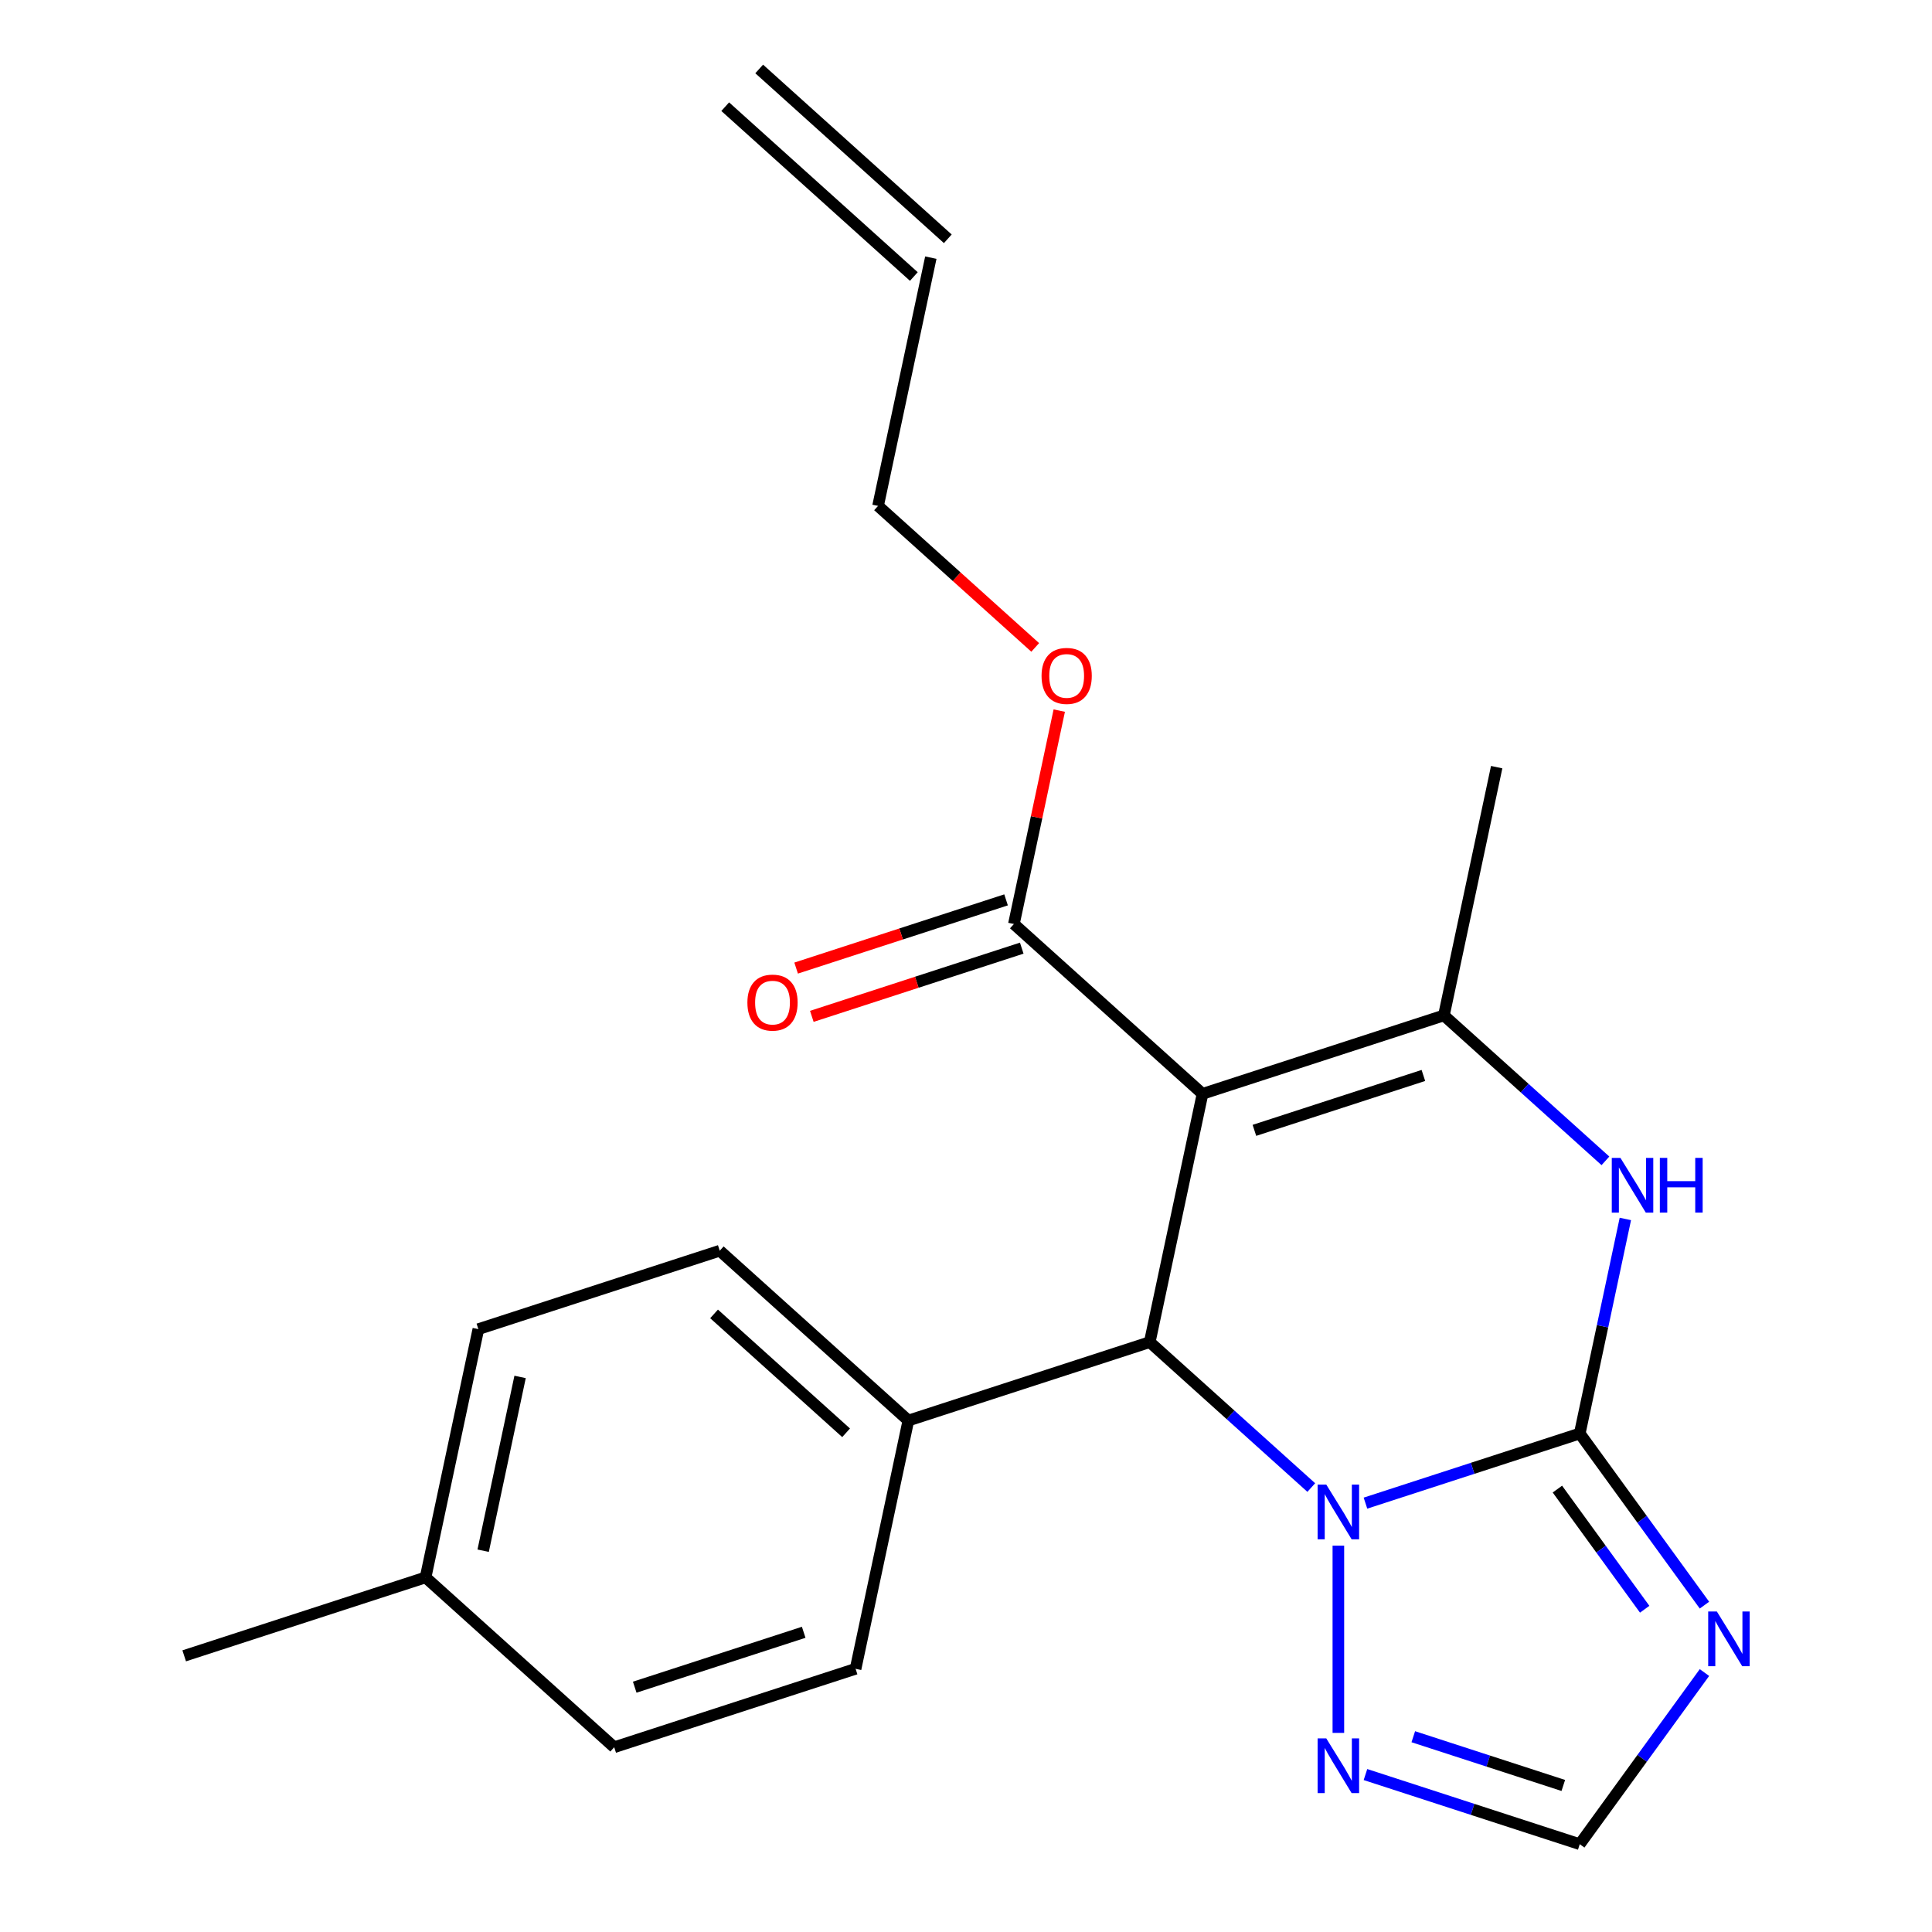 <?xml version='1.0' encoding='iso-8859-1'?>
<svg version='1.1' baseProfile='full'
              xmlns='http://www.w3.org/2000/svg'
                      xmlns:rdkit='http://www.rdkit.org/xml'
                      xmlns:xlink='http://www.w3.org/1999/xlink'
                  xml:space='preserve'
width='1000px' height='1000px' viewBox='0 0 1000 1000'>
<!-- END OF HEADER -->
<rect style='opacity:1.0;fill:#FFFFFF;stroke:none' width='1000' height='1000' x='0' y='0'> </rect>
<path class='bond-1' d='M 817.678,741.981 L 762.219,760.001' style='fill:none;fill-rule:evenodd;stroke:#000000;stroke-width:6px;stroke-linecap:butt;stroke-linejoin:miter;stroke-opacity:1' />
<path class='bond-1' d='M 762.219,760.001 L 706.761,778.021' style='fill:none;fill-rule:evenodd;stroke:#0000FF;stroke-width:6px;stroke-linecap:butt;stroke-linejoin:miter;stroke-opacity:1' />
<path class='bond-4' d='M 817.678,741.981 L 829.481,686.453' style='fill:none;fill-rule:evenodd;stroke:#000000;stroke-width:6px;stroke-linecap:butt;stroke-linejoin:miter;stroke-opacity:1' />
<path class='bond-4' d='M 829.481,686.453 L 841.284,630.925' style='fill:none;fill-rule:evenodd;stroke:#0000FF;stroke-width:6px;stroke-linecap:butt;stroke-linejoin:miter;stroke-opacity:1' />
<path class='bond-5' d='M 817.678,741.981 L 849.95,786.4' style='fill:none;fill-rule:evenodd;stroke:#000000;stroke-width:6px;stroke-linecap:butt;stroke-linejoin:miter;stroke-opacity:1' />
<path class='bond-5' d='M 849.95,786.4 L 882.223,830.819' style='fill:none;fill-rule:evenodd;stroke:#0000FF;stroke-width:6px;stroke-linecap:butt;stroke-linejoin:miter;stroke-opacity:1' />
<path class='bond-5' d='M 806.104,770.751 L 828.694,801.844' style='fill:none;fill-rule:evenodd;stroke:#000000;stroke-width:6px;stroke-linecap:butt;stroke-linejoin:miter;stroke-opacity:1' />
<path class='bond-5' d='M 828.694,801.844 L 851.285,832.937' style='fill:none;fill-rule:evenodd;stroke:#0000FF;stroke-width:6px;stroke-linecap:butt;stroke-linejoin:miter;stroke-opacity:1' />
<path class='bond-0' d='M 622.422,566.171 L 747.364,525.575' style='fill:none;fill-rule:evenodd;stroke:#000000;stroke-width:6px;stroke-linecap:butt;stroke-linejoin:miter;stroke-opacity:1' />
<path class='bond-0' d='M 649.282,585.07 L 736.742,556.653' style='fill:none;fill-rule:evenodd;stroke:#000000;stroke-width:6px;stroke-linecap:butt;stroke-linejoin:miter;stroke-opacity:1' />
<path class='bond-7' d='M 622.422,566.171 L 524.793,478.267' style='fill:none;fill-rule:evenodd;stroke:#000000;stroke-width:6px;stroke-linecap:butt;stroke-linejoin:miter;stroke-opacity:1' />
<path class='bond-23' d='M 622.422,566.171 L 595.108,694.673' style='fill:none;fill-rule:evenodd;stroke:#000000;stroke-width:6px;stroke-linecap:butt;stroke-linejoin:miter;stroke-opacity:1' />
<path class='bond-2' d='M 678.712,769.95 L 636.91,732.311' style='fill:none;fill-rule:evenodd;stroke:#0000FF;stroke-width:6px;stroke-linecap:butt;stroke-linejoin:miter;stroke-opacity:1' />
<path class='bond-2' d='M 636.91,732.311 L 595.108,694.673' style='fill:none;fill-rule:evenodd;stroke:#000000;stroke-width:6px;stroke-linecap:butt;stroke-linejoin:miter;stroke-opacity:1' />
<path class='bond-6' d='M 692.736,800.022 L 692.736,896.941' style='fill:none;fill-rule:evenodd;stroke:#0000FF;stroke-width:6px;stroke-linecap:butt;stroke-linejoin:miter;stroke-opacity:1' />
<path class='bond-9' d='M 595.108,694.673 L 470.166,735.269' style='fill:none;fill-rule:evenodd;stroke:#000000;stroke-width:6px;stroke-linecap:butt;stroke-linejoin:miter;stroke-opacity:1' />
<path class='bond-3' d='M 747.364,525.575 L 789.166,563.214' style='fill:none;fill-rule:evenodd;stroke:#000000;stroke-width:6px;stroke-linecap:butt;stroke-linejoin:miter;stroke-opacity:1' />
<path class='bond-3' d='M 789.166,563.214 L 830.968,600.853' style='fill:none;fill-rule:evenodd;stroke:#0000FF;stroke-width:6px;stroke-linecap:butt;stroke-linejoin:miter;stroke-opacity:1' />
<path class='bond-16' d='M 747.364,525.575 L 774.677,397.074' style='fill:none;fill-rule:evenodd;stroke:#000000;stroke-width:6px;stroke-linecap:butt;stroke-linejoin:miter;stroke-opacity:1' />
<path class='bond-8' d='M 882.223,865.708 L 849.95,910.127' style='fill:none;fill-rule:evenodd;stroke:#0000FF;stroke-width:6px;stroke-linecap:butt;stroke-linejoin:miter;stroke-opacity:1' />
<path class='bond-8' d='M 849.95,910.127 L 817.678,954.545' style='fill:none;fill-rule:evenodd;stroke:#000000;stroke-width:6px;stroke-linecap:butt;stroke-linejoin:miter;stroke-opacity:1' />
<path class='bond-22' d='M 706.761,918.506 L 762.219,936.526' style='fill:none;fill-rule:evenodd;stroke:#0000FF;stroke-width:6px;stroke-linecap:butt;stroke-linejoin:miter;stroke-opacity:1' />
<path class='bond-22' d='M 762.219,936.526 L 817.678,954.545' style='fill:none;fill-rule:evenodd;stroke:#000000;stroke-width:6px;stroke-linecap:butt;stroke-linejoin:miter;stroke-opacity:1' />
<path class='bond-22' d='M 731.517,898.924 L 770.339,911.537' style='fill:none;fill-rule:evenodd;stroke:#0000FF;stroke-width:6px;stroke-linecap:butt;stroke-linejoin:miter;stroke-opacity:1' />
<path class='bond-22' d='M 770.339,911.537 L 809.16,924.151' style='fill:none;fill-rule:evenodd;stroke:#000000;stroke-width:6px;stroke-linecap:butt;stroke-linejoin:miter;stroke-opacity:1' />
<path class='bond-10' d='M 520.734,465.772 L 466.405,483.425' style='fill:none;fill-rule:evenodd;stroke:#000000;stroke-width:6px;stroke-linecap:butt;stroke-linejoin:miter;stroke-opacity:1' />
<path class='bond-10' d='M 466.405,483.425 L 412.076,501.077' style='fill:none;fill-rule:evenodd;stroke:#FF0000;stroke-width:6px;stroke-linecap:butt;stroke-linejoin:miter;stroke-opacity:1' />
<path class='bond-10' d='M 528.853,490.761 L 474.524,508.413' style='fill:none;fill-rule:evenodd;stroke:#000000;stroke-width:6px;stroke-linecap:butt;stroke-linejoin:miter;stroke-opacity:1' />
<path class='bond-10' d='M 474.524,508.413 L 420.195,526.066' style='fill:none;fill-rule:evenodd;stroke:#FF0000;stroke-width:6px;stroke-linecap:butt;stroke-linejoin:miter;stroke-opacity:1' />
<path class='bond-15' d='M 524.793,478.267 L 536.532,423.038' style='fill:none;fill-rule:evenodd;stroke:#000000;stroke-width:6px;stroke-linecap:butt;stroke-linejoin:miter;stroke-opacity:1' />
<path class='bond-15' d='M 536.532,423.038 L 548.272,367.81' style='fill:none;fill-rule:evenodd;stroke:#FF0000;stroke-width:6px;stroke-linecap:butt;stroke-linejoin:miter;stroke-opacity:1' />
<path class='bond-11' d='M 470.166,735.269 L 372.538,647.364' style='fill:none;fill-rule:evenodd;stroke:#000000;stroke-width:6px;stroke-linecap:butt;stroke-linejoin:miter;stroke-opacity:1' />
<path class='bond-11' d='M 437.941,741.609 L 369.601,680.075' style='fill:none;fill-rule:evenodd;stroke:#000000;stroke-width:6px;stroke-linecap:butt;stroke-linejoin:miter;stroke-opacity:1' />
<path class='bond-12' d='M 470.166,735.269 L 442.852,863.77' style='fill:none;fill-rule:evenodd;stroke:#000000;stroke-width:6px;stroke-linecap:butt;stroke-linejoin:miter;stroke-opacity:1' />
<path class='bond-18' d='M 372.538,647.364 L 247.595,687.96' style='fill:none;fill-rule:evenodd;stroke:#000000;stroke-width:6px;stroke-linecap:butt;stroke-linejoin:miter;stroke-opacity:1' />
<path class='bond-17' d='M 442.852,863.77 L 317.91,904.366' style='fill:none;fill-rule:evenodd;stroke:#000000;stroke-width:6px;stroke-linecap:butt;stroke-linejoin:miter;stroke-opacity:1' />
<path class='bond-17' d='M 415.992,844.871 L 328.532,873.288' style='fill:none;fill-rule:evenodd;stroke:#000000;stroke-width:6px;stroke-linecap:butt;stroke-linejoin:miter;stroke-opacity:1' />
<path class='bond-13' d='M 481.792,133.359 L 454.479,261.861' style='fill:none;fill-rule:evenodd;stroke:#000000;stroke-width:6px;stroke-linecap:butt;stroke-linejoin:miter;stroke-opacity:1' />
<path class='bond-14' d='M 490.583,123.597 L 392.955,35.692' style='fill:none;fill-rule:evenodd;stroke:#000000;stroke-width:6px;stroke-linecap:butt;stroke-linejoin:miter;stroke-opacity:1' />
<path class='bond-14' d='M 473.002,143.122 L 375.374,55.217' style='fill:none;fill-rule:evenodd;stroke:#000000;stroke-width:6px;stroke-linecap:butt;stroke-linejoin:miter;stroke-opacity:1' />
<path class='bond-20' d='M 535.823,335.103 L 495.151,298.482' style='fill:none;fill-rule:evenodd;stroke:#FF0000;stroke-width:6px;stroke-linecap:butt;stroke-linejoin:miter;stroke-opacity:1' />
<path class='bond-20' d='M 495.151,298.482 L 454.479,261.861' style='fill:none;fill-rule:evenodd;stroke:#000000;stroke-width:6px;stroke-linecap:butt;stroke-linejoin:miter;stroke-opacity:1' />
<path class='bond-19' d='M 317.91,904.366 L 220.282,816.461' style='fill:none;fill-rule:evenodd;stroke:#000000;stroke-width:6px;stroke-linecap:butt;stroke-linejoin:miter;stroke-opacity:1' />
<path class='bond-24' d='M 247.595,687.96 L 220.282,816.461' style='fill:none;fill-rule:evenodd;stroke:#000000;stroke-width:6px;stroke-linecap:butt;stroke-linejoin:miter;stroke-opacity:1' />
<path class='bond-24' d='M 269.199,712.698 L 250.079,802.649' style='fill:none;fill-rule:evenodd;stroke:#000000;stroke-width:6px;stroke-linecap:butt;stroke-linejoin:miter;stroke-opacity:1' />
<path class='bond-21' d='M 220.282,816.461 L 95.34,857.057' style='fill:none;fill-rule:evenodd;stroke:#000000;stroke-width:6px;stroke-linecap:butt;stroke-linejoin:miter;stroke-opacity:1' />
<path  class='atom-2' d='M 686.476 768.417
L 695.756 783.417
Q 696.676 784.897, 698.156 787.577
Q 699.636 790.257, 699.716 790.417
L 699.716 768.417
L 703.476 768.417
L 703.476 796.737
L 699.596 796.737
L 689.636 780.337
Q 688.476 778.417, 687.236 776.217
Q 686.036 774.017, 685.676 773.337
L 685.676 796.737
L 681.996 796.737
L 681.996 768.417
L 686.476 768.417
' fill='#0000FF'/>
<path  class='atom-5' d='M 838.732 599.32
L 848.012 614.32
Q 848.932 615.8, 850.412 618.48
Q 851.892 621.16, 851.972 621.32
L 851.972 599.32
L 855.732 599.32
L 855.732 627.64
L 851.852 627.64
L 841.892 611.24
Q 840.732 609.32, 839.492 607.12
Q 838.292 604.92, 837.932 604.24
L 837.932 627.64
L 834.252 627.64
L 834.252 599.32
L 838.732 599.32
' fill='#0000FF'/>
<path  class='atom-5' d='M 859.132 599.32
L 862.972 599.32
L 862.972 611.36
L 877.452 611.36
L 877.452 599.32
L 881.292 599.32
L 881.292 627.64
L 877.452 627.64
L 877.452 614.56
L 862.972 614.56
L 862.972 627.64
L 859.132 627.64
L 859.132 599.32
' fill='#0000FF'/>
<path  class='atom-6' d='M 888.637 834.103
L 897.917 849.103
Q 898.837 850.583, 900.317 853.263
Q 901.797 855.943, 901.877 856.103
L 901.877 834.103
L 905.637 834.103
L 905.637 862.423
L 901.757 862.423
L 891.797 846.023
Q 890.637 844.103, 889.397 841.903
Q 888.197 839.703, 887.837 839.023
L 887.837 862.423
L 884.157 862.423
L 884.157 834.103
L 888.637 834.103
' fill='#0000FF'/>
<path  class='atom-7' d='M 686.476 899.789
L 695.756 914.789
Q 696.676 916.269, 698.156 918.949
Q 699.636 921.629, 699.716 921.789
L 699.716 899.789
L 703.476 899.789
L 703.476 928.109
L 699.596 928.109
L 689.636 911.709
Q 688.476 909.789, 687.236 907.589
Q 686.036 905.389, 685.676 904.709
L 685.676 928.109
L 681.996 928.109
L 681.996 899.789
L 686.476 899.789
' fill='#0000FF'/>
<path  class='atom-11' d='M 386.851 518.943
Q 386.851 512.143, 390.211 508.343
Q 393.571 504.543, 399.851 504.543
Q 406.131 504.543, 409.491 508.343
Q 412.851 512.143, 412.851 518.943
Q 412.851 525.823, 409.451 529.743
Q 406.051 533.623, 399.851 533.623
Q 393.611 533.623, 390.211 529.743
Q 386.851 525.863, 386.851 518.943
M 399.851 530.423
Q 404.171 530.423, 406.491 527.543
Q 408.851 524.623, 408.851 518.943
Q 408.851 513.383, 406.491 510.583
Q 404.171 507.743, 399.851 507.743
Q 395.531 507.743, 393.171 510.543
Q 390.851 513.343, 390.851 518.943
Q 390.851 524.663, 393.171 527.543
Q 395.531 530.423, 399.851 530.423
' fill='#FF0000'/>
<path  class='atom-16' d='M 539.107 349.845
Q 539.107 343.045, 542.467 339.245
Q 545.827 335.445, 552.107 335.445
Q 558.387 335.445, 561.747 339.245
Q 565.107 343.045, 565.107 349.845
Q 565.107 356.725, 561.707 360.645
Q 558.307 364.525, 552.107 364.525
Q 545.867 364.525, 542.467 360.645
Q 539.107 356.765, 539.107 349.845
M 552.107 361.325
Q 556.427 361.325, 558.747 358.445
Q 561.107 355.525, 561.107 349.845
Q 561.107 344.285, 558.747 341.485
Q 556.427 338.645, 552.107 338.645
Q 547.787 338.645, 545.427 341.445
Q 543.107 344.245, 543.107 349.845
Q 543.107 355.565, 545.427 358.445
Q 547.787 361.325, 552.107 361.325
' fill='#FF0000'/>
</svg>
